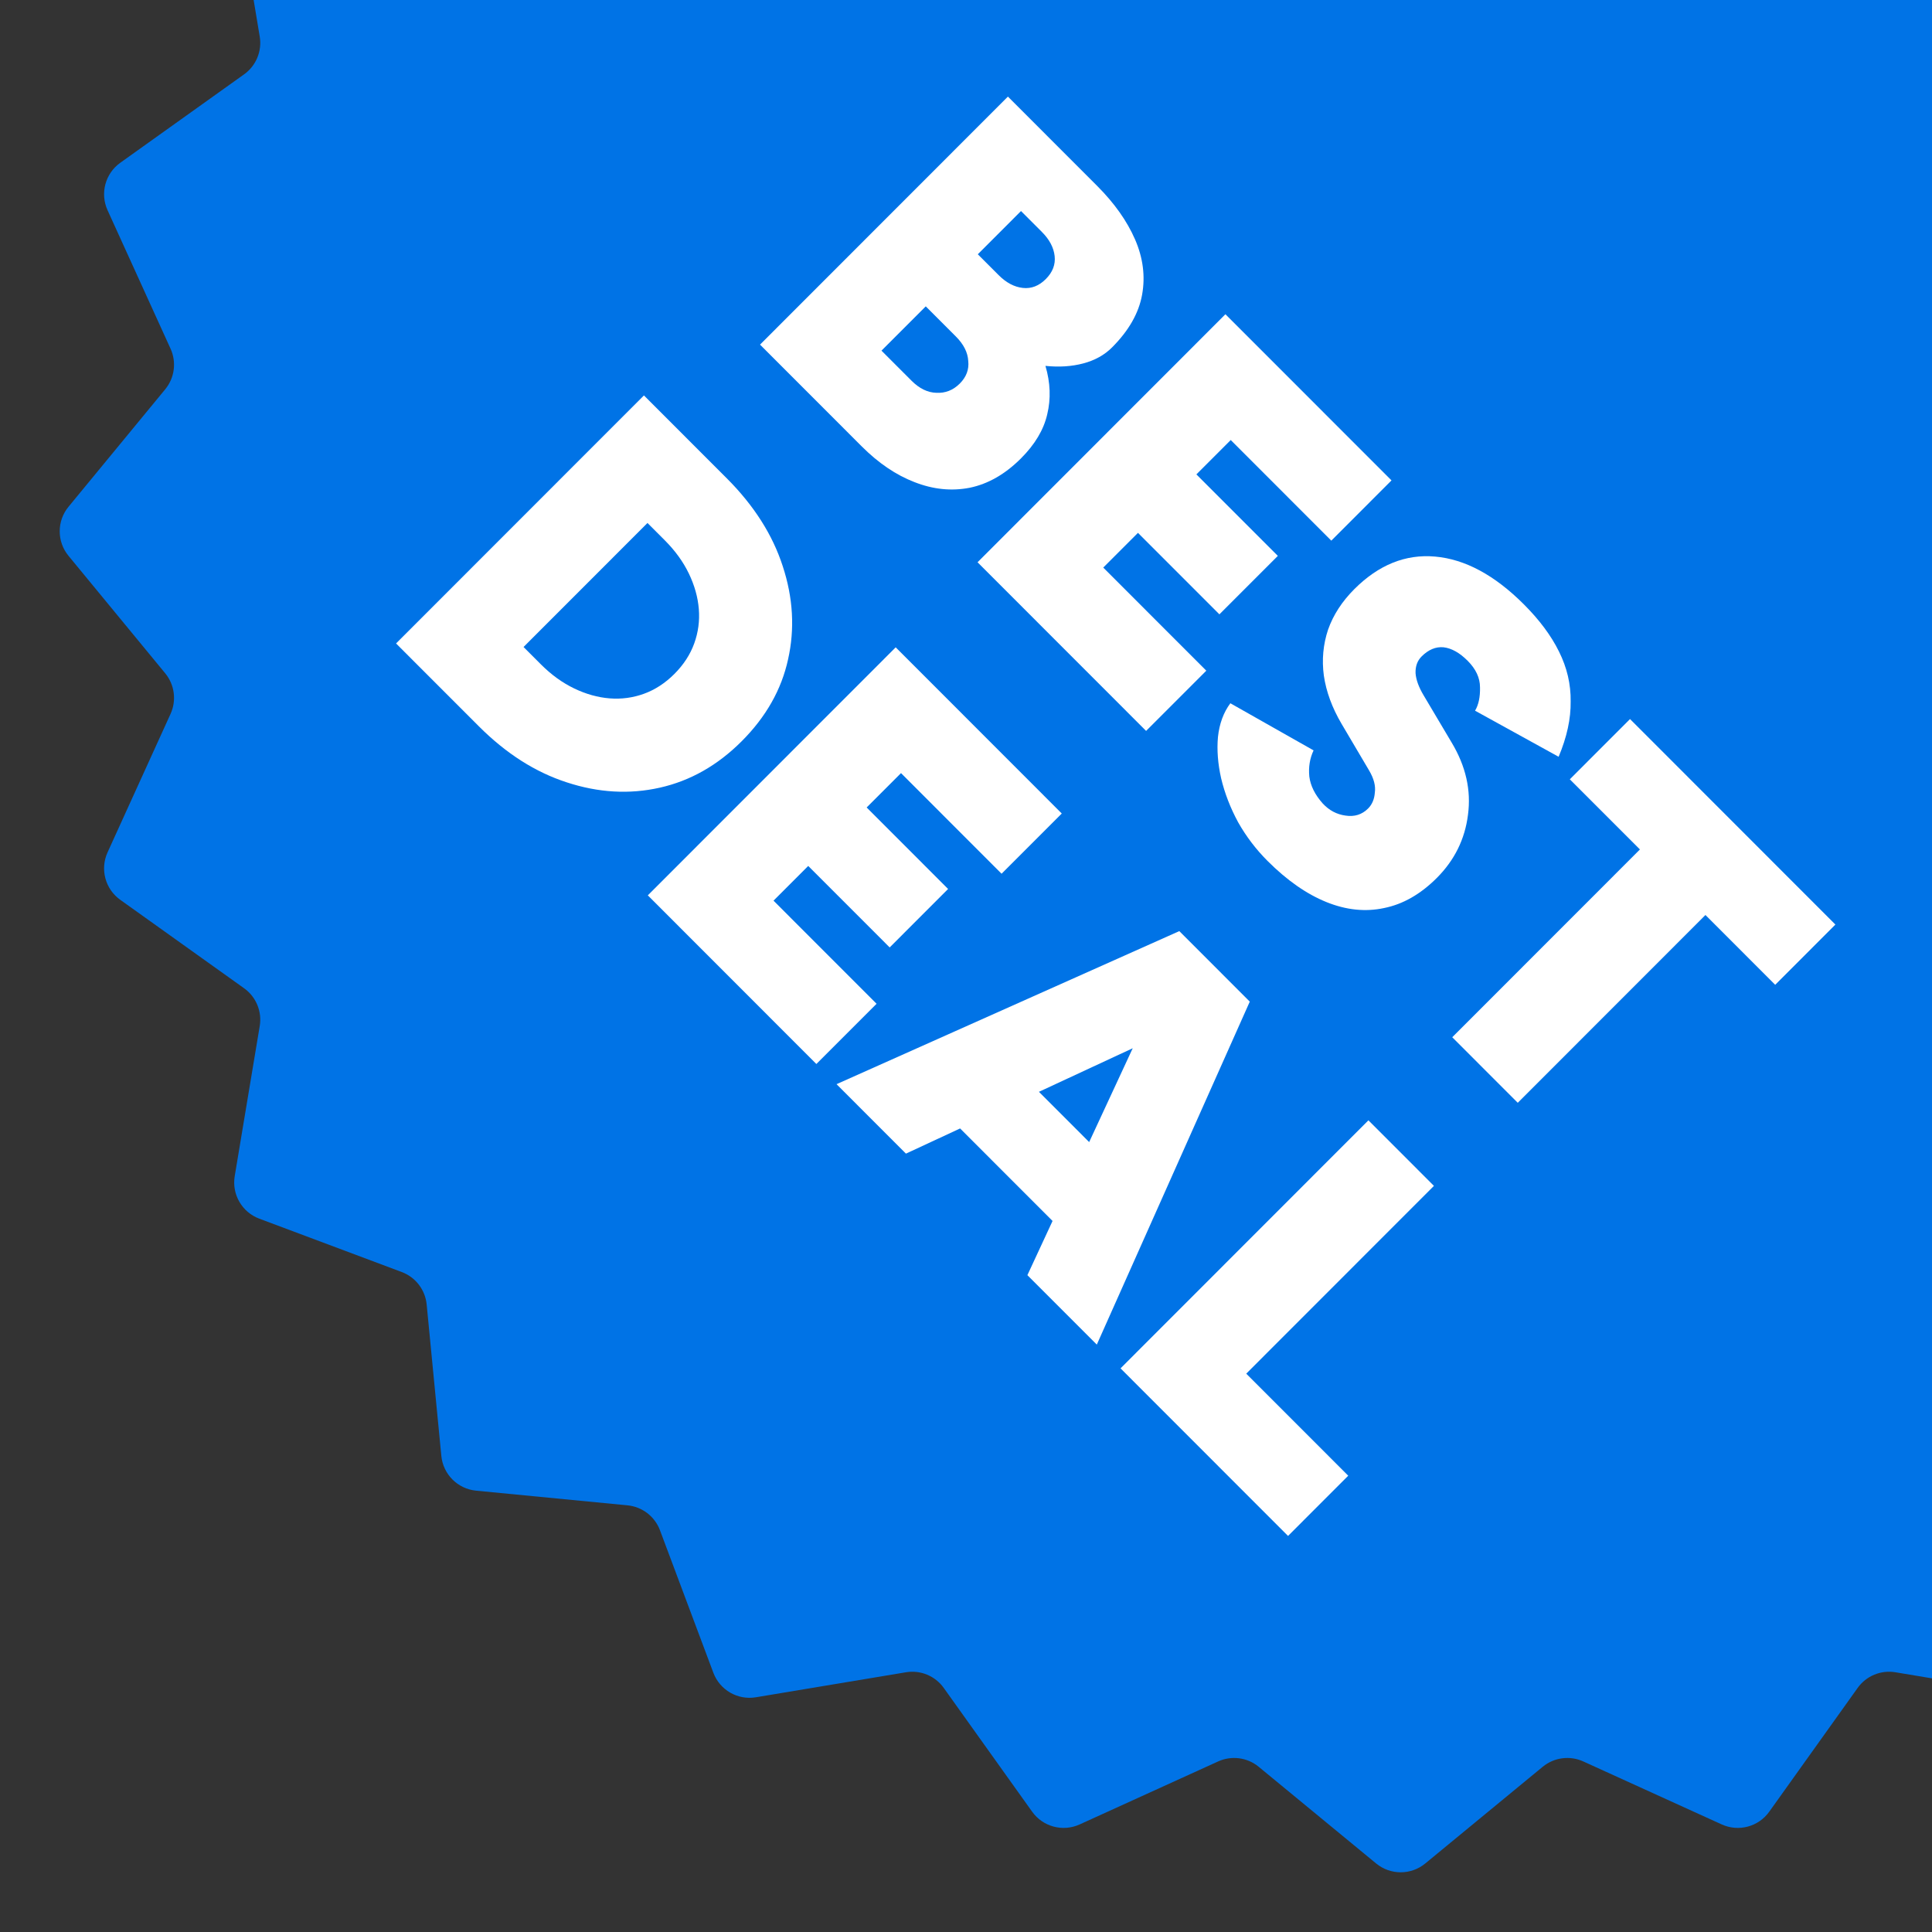 <svg width="200" height="200" viewBox="0 0 200 200" fill="none" xmlns="http://www.w3.org/2000/svg">
<rect x="0" y="0" width="200" height="200" fill="#333333" stroke="none"/>
<g clip-path="url(#clip0_95_1963)">
<path fill-rule="evenodd" clip-rule="evenodd" d="M200 173.743L196.216 173.113C194.709 172.861 193.191 173.49 192.303 174.733L183.149 187.55C182.037 189.107 179.979 189.658 178.237 188.866L163.901 182.344C162.511 181.711 160.881 181.926 159.702 182.896L147.542 192.907C146.066 194.123 143.935 194.123 142.458 192.907L130.298 182.896C129.119 181.926 127.489 181.711 126.099 182.344L111.763 188.866C110.022 189.658 107.963 189.107 106.851 187.55L97.697 174.733C96.809 173.49 95.291 172.861 93.784 173.113L78.248 175.702C76.361 176.017 74.516 174.951 73.845 173.16L68.319 158.41C67.784 156.98 66.48 155.98 64.96 155.832L49.283 154.313C47.379 154.128 45.872 152.621 45.687 150.717L44.168 135.04C44.02 133.52 43.02 132.216 41.59 131.681L26.84 126.155C25.049 125.484 23.983 123.639 24.298 121.752L26.887 106.216C27.139 104.709 26.51 103.191 25.267 102.303L12.45 93.149C10.893 92.037 10.342 89.978 11.134 88.237L17.656 73.901C18.289 72.51 18.074 70.881 17.104 69.702L7.093 57.542C5.877 56.066 5.877 53.934 7.093 52.458L17.104 40.298C18.074 39.119 18.289 37.489 17.656 36.099L11.134 21.763C10.342 20.021 10.893 17.963 12.45 16.851L25.267 7.697C26.51 6.809 27.139 5.291 26.887 3.784L26.257 0H200V173.743Z" fill="#0073E6"/>
<path d="M78.678 35.675L104.338 10L113.576 19.243C115.36 21.028 116.667 22.874 117.498 24.782C118.329 26.689 118.573 28.596 118.231 30.503C117.889 32.411 116.851 34.232 115.115 35.968C114.333 36.751 113.344 37.301 112.146 37.619C110.949 37.937 109.641 38.023 108.224 37.876C108.737 39.612 108.798 41.287 108.407 42.901C108.041 44.49 107.136 46.006 105.694 47.449C104.057 49.087 102.285 50.102 100.379 50.493C98.497 50.86 96.591 50.664 94.66 49.906C92.754 49.173 90.934 47.938 89.198 46.202L78.678 35.675ZM91.251 36.299L94.367 39.416C95.174 40.223 96.029 40.639 96.933 40.663C97.862 40.712 98.668 40.394 99.353 39.71C100.037 39.025 100.33 38.243 100.232 37.362C100.184 36.482 99.756 35.638 98.949 34.831L95.834 31.714L91.251 36.299ZM101.222 26.322L103.385 28.486C104.167 29.268 104.998 29.709 105.878 29.806C106.758 29.904 107.552 29.599 108.26 28.89C108.969 28.18 109.275 27.386 109.177 26.505C109.079 25.625 108.639 24.794 107.857 24.011L105.694 21.847L101.222 26.322Z" fill="white"/>
<path d="M101.195 58.205L126.855 32.53L144.048 49.732L137.816 55.968L127.405 45.551L123.849 49.109L132.281 57.545L126.232 63.597L117.801 55.161L114.208 58.755L124.876 69.429L118.644 75.664L101.195 58.205Z" fill="white"/>
<path d="M131.215 89.123C130.018 87.925 129.004 86.592 128.173 85.125C127.366 83.633 126.78 82.117 126.413 80.577C126.071 79.061 125.961 77.63 126.083 76.285C126.23 74.916 126.658 73.755 127.366 72.801L135.981 77.679C135.59 78.511 135.443 79.415 135.541 80.394C135.663 81.347 136.127 82.276 136.934 83.181C137.594 83.89 138.376 84.306 139.28 84.428C140.209 84.575 140.991 84.33 141.626 83.695C142.042 83.279 142.274 82.729 142.323 82.044C142.42 81.359 142.225 80.601 141.736 79.77L138.877 74.928C137.899 73.266 137.288 71.603 137.044 69.94C136.824 68.302 136.971 66.712 137.484 65.172C138.021 63.656 138.926 62.262 140.196 60.99C142.714 58.472 145.5 57.347 148.554 57.616C151.658 57.885 154.725 59.536 157.756 62.568C159.368 64.181 160.578 65.808 161.385 67.446C162.216 69.109 162.619 70.833 162.594 72.618C162.619 74.403 162.203 76.31 161.348 78.34L152.697 73.571C153.063 72.96 153.234 72.153 153.21 71.15C153.21 70.172 152.782 69.255 151.927 68.4C151.096 67.568 150.265 67.104 149.434 67.006C148.628 66.932 147.87 67.25 147.161 67.959C146.722 68.4 146.514 68.974 146.538 69.683C146.587 70.368 146.868 71.138 147.381 71.994L150.277 76.872C151.744 79.318 152.306 81.812 151.964 84.355C151.646 86.873 150.571 89.05 148.738 90.884C147.051 92.571 145.231 93.61 143.276 94.001C141.345 94.417 139.353 94.209 137.301 93.378C135.248 92.546 133.219 91.128 131.215 89.123Z" fill="white"/>
<path d="M150.336 107.375L169.765 87.935L162.507 80.673L168.739 74.437L190 95.711L183.768 101.946L176.547 94.721L157.118 114.16L150.336 107.375Z" fill="white"/>
<path d="M41 66.61L66.66 40.935L75.238 49.518C78.049 52.33 79.979 55.362 81.03 58.614C82.106 61.891 82.289 65.106 81.58 68.261C80.896 71.391 79.295 74.215 76.778 76.734C74.285 79.228 71.463 80.829 68.31 81.538C65.157 82.248 61.944 82.064 58.669 80.988C55.419 79.937 52.388 78.005 49.578 75.193L41 66.61ZM54.197 66.977L55.993 68.774C57.068 69.85 58.217 70.681 59.439 71.268C60.661 71.855 61.883 72.198 63.105 72.295C64.326 72.393 65.512 72.234 66.66 71.819C67.809 71.403 68.86 70.718 69.813 69.765C70.766 68.811 71.45 67.76 71.866 66.61C72.281 65.461 72.44 64.275 72.342 63.052C72.245 61.83 71.902 60.607 71.316 59.385C70.729 58.162 69.898 57.013 68.823 55.937L67.027 54.139L54.197 66.977Z" fill="white"/>
<path d="M67.061 92.686L92.722 67.011L109.914 84.214L103.682 90.449L93.272 80.032L89.716 83.59L98.147 92.026L92.099 98.078L83.667 89.642L80.075 93.237L90.742 103.91L84.51 110.145L67.061 92.686Z" fill="white"/>
<path d="M106.356 132.004L122.632 96.939L129.377 103.688L113.541 139.193L106.356 132.004ZM86.598 112.234L122.082 96.389L128.827 103.138L93.782 119.423L86.598 112.234ZM95.322 112.747L101.297 106.769L119.04 124.521L113.064 130.5L95.322 112.747Z" fill="white"/>
<path d="M115.998 141.651L141.658 115.976L148.44 122.761L129.011 142.201L139.569 152.765L133.337 159L115.998 141.651Z" fill="white"/>
</g>
<defs>
<clipPath id="clip0_95_1963">
<rect width="200" height="200" fill="white"/>
</clipPath>
</defs>
</svg>
